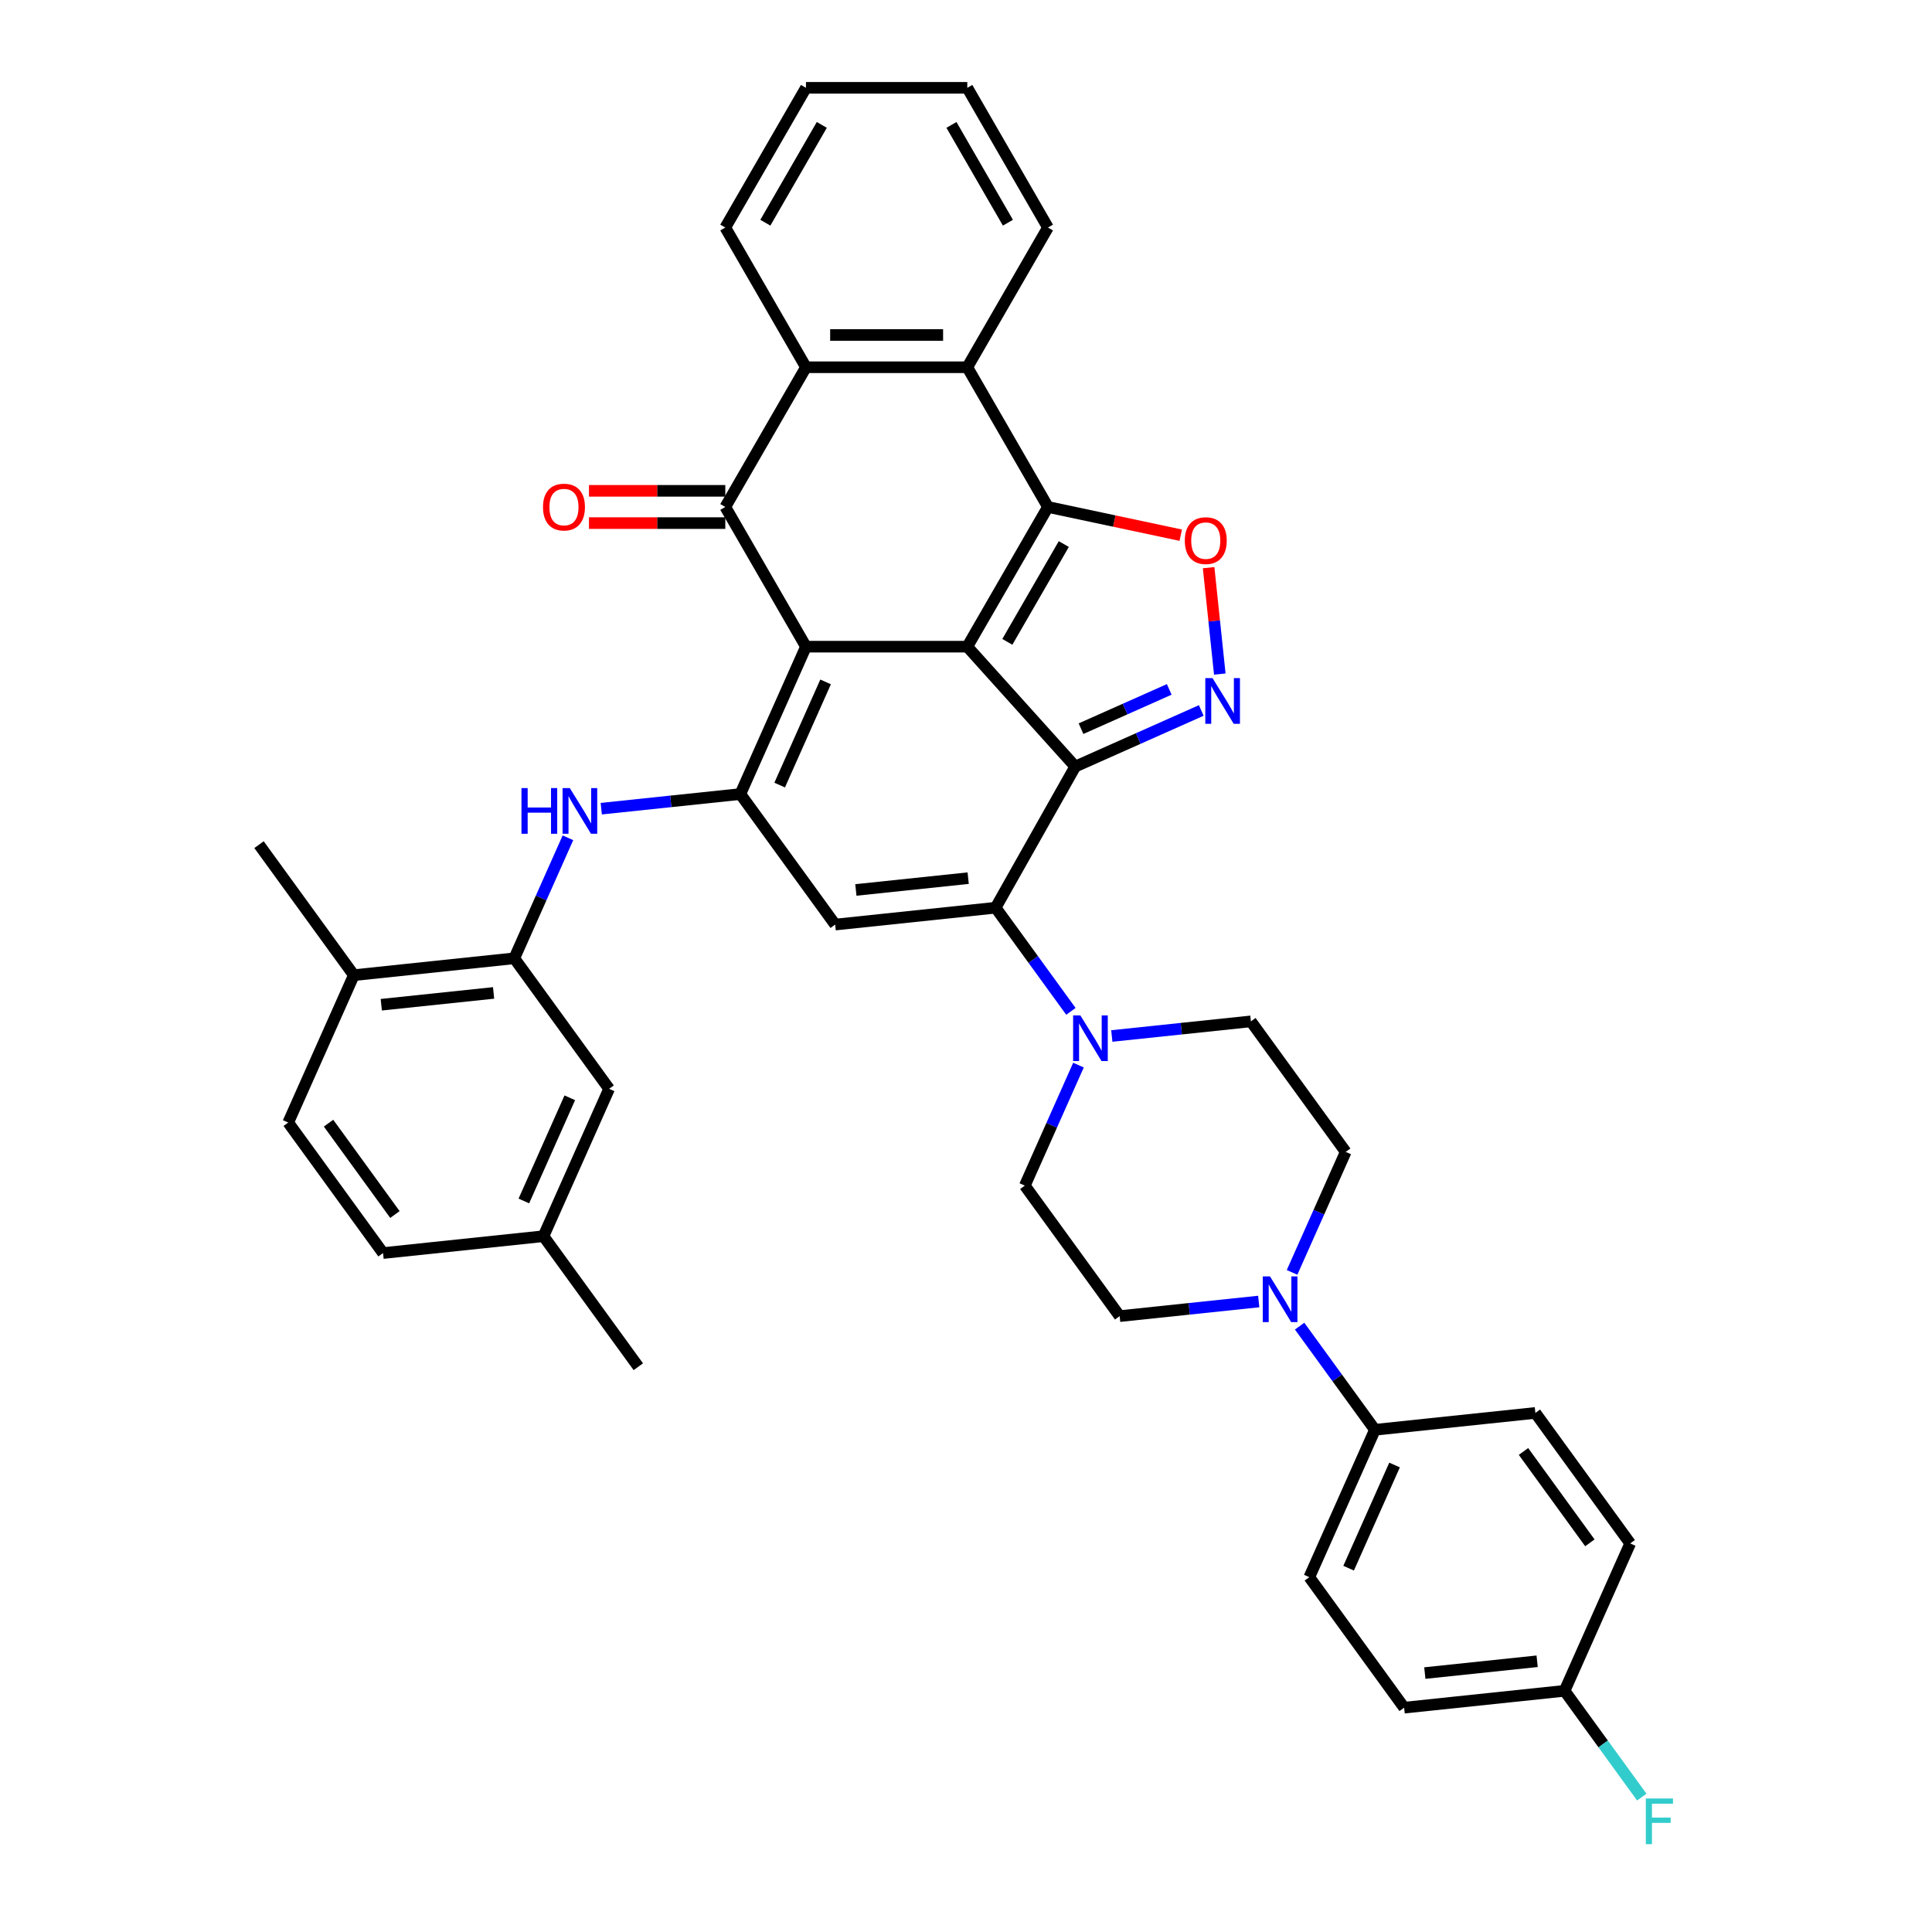 <?xml version='1.0' encoding='iso-8859-1'?>
<svg version='1.1' baseProfile='full'
              xmlns='http://www.w3.org/2000/svg'
                      xmlns:rdkit='http://www.rdkit.org/xml'
                      xmlns:xlink='http://www.w3.org/1999/xlink'
                  xml:space='preserve'
width='1000px' height='1000px' viewBox='0 0 1000 1000'>
<!-- END OF HEADER -->
<rect style='opacity:1.0;fill:#FFFFFF;stroke:none' width='1000' height='1000' x='0' y='0'> </rect>
<path class='bond-0' d='M 500.669,334.719 L 417.166,334.719' style='fill:none;fill-rule:evenodd;stroke:#000000;stroke-width:6px;stroke-linecap:butt;stroke-linejoin:miter;stroke-opacity:1' />
<path class='bond-1' d='M 500.669,334.719 L 556.544,396.775' style='fill:none;fill-rule:evenodd;stroke:#000000;stroke-width:6px;stroke-linecap:butt;stroke-linejoin:miter;stroke-opacity:1' />
<path class='bond-2' d='M 500.669,334.719 L 542.421,262.403' style='fill:none;fill-rule:evenodd;stroke:#000000;stroke-width:6px;stroke-linecap:butt;stroke-linejoin:miter;stroke-opacity:1' />
<path class='bond-2' d='M 521.395,332.222 L 550.622,281.601' style='fill:none;fill-rule:evenodd;stroke:#000000;stroke-width:6px;stroke-linecap:butt;stroke-linejoin:miter;stroke-opacity:1' />
<path class='bond-3' d='M 417.166,334.719 L 383.202,411.004' style='fill:none;fill-rule:evenodd;stroke:#000000;stroke-width:6px;stroke-linecap:butt;stroke-linejoin:miter;stroke-opacity:1' />
<path class='bond-3' d='M 427.328,352.955 L 403.553,406.354' style='fill:none;fill-rule:evenodd;stroke:#000000;stroke-width:6px;stroke-linecap:butt;stroke-linejoin:miter;stroke-opacity:1' />
<path class='bond-5' d='M 417.166,334.719 L 375.414,262.403' style='fill:none;fill-rule:evenodd;stroke:#000000;stroke-width:6px;stroke-linecap:butt;stroke-linejoin:miter;stroke-opacity:1' />
<path class='bond-4' d='M 556.544,396.775 L 515.33,469.831' style='fill:none;fill-rule:evenodd;stroke:#000000;stroke-width:6px;stroke-linecap:butt;stroke-linejoin:miter;stroke-opacity:1' />
<path class='bond-6' d='M 556.544,396.775 L 589.158,382.254' style='fill:none;fill-rule:evenodd;stroke:#000000;stroke-width:6px;stroke-linecap:butt;stroke-linejoin:miter;stroke-opacity:1' />
<path class='bond-6' d='M 589.158,382.254 L 621.773,367.733' style='fill:none;fill-rule:evenodd;stroke:#0000FF;stroke-width:6px;stroke-linecap:butt;stroke-linejoin:miter;stroke-opacity:1' />
<path class='bond-6' d='M 559.536,377.161 L 582.366,366.997' style='fill:none;fill-rule:evenodd;stroke:#000000;stroke-width:6px;stroke-linecap:butt;stroke-linejoin:miter;stroke-opacity:1' />
<path class='bond-6' d='M 582.366,366.997 L 605.196,356.832' style='fill:none;fill-rule:evenodd;stroke:#0000FF;stroke-width:6px;stroke-linecap:butt;stroke-linejoin:miter;stroke-opacity:1' />
<path class='bond-8' d='M 542.421,262.403 L 576.789,269.708' style='fill:none;fill-rule:evenodd;stroke:#000000;stroke-width:6px;stroke-linecap:butt;stroke-linejoin:miter;stroke-opacity:1' />
<path class='bond-8' d='M 576.789,269.708 L 611.157,277.013' style='fill:none;fill-rule:evenodd;stroke:#FF0000;stroke-width:6px;stroke-linecap:butt;stroke-linejoin:miter;stroke-opacity:1' />
<path class='bond-9' d='M 542.421,262.403 L 500.669,190.087' style='fill:none;fill-rule:evenodd;stroke:#000000;stroke-width:6px;stroke-linecap:butt;stroke-linejoin:miter;stroke-opacity:1' />
<path class='bond-12' d='M 383.202,411.004 L 347.207,414.787' style='fill:none;fill-rule:evenodd;stroke:#000000;stroke-width:6px;stroke-linecap:butt;stroke-linejoin:miter;stroke-opacity:1' />
<path class='bond-12' d='M 347.207,414.787 L 311.212,418.57' style='fill:none;fill-rule:evenodd;stroke:#0000FF;stroke-width:6px;stroke-linecap:butt;stroke-linejoin:miter;stroke-opacity:1' />
<path class='bond-40' d='M 383.202,411.004 L 432.284,478.559' style='fill:none;fill-rule:evenodd;stroke:#000000;stroke-width:6px;stroke-linecap:butt;stroke-linejoin:miter;stroke-opacity:1' />
<path class='bond-7' d='M 515.33,469.831 L 432.284,478.559' style='fill:none;fill-rule:evenodd;stroke:#000000;stroke-width:6px;stroke-linecap:butt;stroke-linejoin:miter;stroke-opacity:1' />
<path class='bond-7' d='M 501.128,454.531 L 442.995,460.641' style='fill:none;fill-rule:evenodd;stroke:#000000;stroke-width:6px;stroke-linecap:butt;stroke-linejoin:miter;stroke-opacity:1' />
<path class='bond-11' d='M 515.33,469.831 L 534.818,496.653' style='fill:none;fill-rule:evenodd;stroke:#000000;stroke-width:6px;stroke-linecap:butt;stroke-linejoin:miter;stroke-opacity:1' />
<path class='bond-11' d='M 534.818,496.653 L 554.305,523.475' style='fill:none;fill-rule:evenodd;stroke:#0000FF;stroke-width:6px;stroke-linecap:butt;stroke-linejoin:miter;stroke-opacity:1' />
<path class='bond-16' d='M 375.414,254.053 L 340.134,254.053' style='fill:none;fill-rule:evenodd;stroke:#000000;stroke-width:6px;stroke-linecap:butt;stroke-linejoin:miter;stroke-opacity:1' />
<path class='bond-16' d='M 340.134,254.053 L 304.854,254.053' style='fill:none;fill-rule:evenodd;stroke:#FF0000;stroke-width:6px;stroke-linecap:butt;stroke-linejoin:miter;stroke-opacity:1' />
<path class='bond-16' d='M 375.414,270.753 L 340.134,270.753' style='fill:none;fill-rule:evenodd;stroke:#000000;stroke-width:6px;stroke-linecap:butt;stroke-linejoin:miter;stroke-opacity:1' />
<path class='bond-16' d='M 340.134,270.753 L 304.854,270.753' style='fill:none;fill-rule:evenodd;stroke:#FF0000;stroke-width:6px;stroke-linecap:butt;stroke-linejoin:miter;stroke-opacity:1' />
<path class='bond-39' d='M 375.414,262.403 L 417.166,190.087' style='fill:none;fill-rule:evenodd;stroke:#000000;stroke-width:6px;stroke-linecap:butt;stroke-linejoin:miter;stroke-opacity:1' />
<path class='bond-38' d='M 631.366,348.899 L 628.472,321.363' style='fill:none;fill-rule:evenodd;stroke:#0000FF;stroke-width:6px;stroke-linecap:butt;stroke-linejoin:miter;stroke-opacity:1' />
<path class='bond-38' d='M 628.472,321.363 L 625.578,293.827' style='fill:none;fill-rule:evenodd;stroke:#FF0000;stroke-width:6px;stroke-linecap:butt;stroke-linejoin:miter;stroke-opacity:1' />
<path class='bond-10' d='M 500.669,190.087 L 417.166,190.087' style='fill:none;fill-rule:evenodd;stroke:#000000;stroke-width:6px;stroke-linecap:butt;stroke-linejoin:miter;stroke-opacity:1' />
<path class='bond-10' d='M 488.144,173.386 L 429.691,173.386' style='fill:none;fill-rule:evenodd;stroke:#000000;stroke-width:6px;stroke-linecap:butt;stroke-linejoin:miter;stroke-opacity:1' />
<path class='bond-32' d='M 500.669,190.087 L 542.421,117.771' style='fill:none;fill-rule:evenodd;stroke:#000000;stroke-width:6px;stroke-linecap:butt;stroke-linejoin:miter;stroke-opacity:1' />
<path class='bond-33' d='M 417.166,190.087 L 375.414,117.771' style='fill:none;fill-rule:evenodd;stroke:#000000;stroke-width:6px;stroke-linecap:butt;stroke-linejoin:miter;stroke-opacity:1' />
<path class='bond-17' d='M 558.219,551.298 L 544.333,582.485' style='fill:none;fill-rule:evenodd;stroke:#0000FF;stroke-width:6px;stroke-linecap:butt;stroke-linejoin:miter;stroke-opacity:1' />
<path class='bond-17' d='M 544.333,582.485 L 530.448,613.671' style='fill:none;fill-rule:evenodd;stroke:#000000;stroke-width:6px;stroke-linecap:butt;stroke-linejoin:miter;stroke-opacity:1' />
<path class='bond-18' d='M 575.468,536.225 L 611.463,532.441' style='fill:none;fill-rule:evenodd;stroke:#0000FF;stroke-width:6px;stroke-linecap:butt;stroke-linejoin:miter;stroke-opacity:1' />
<path class='bond-18' d='M 611.463,532.441 L 647.459,528.658' style='fill:none;fill-rule:evenodd;stroke:#000000;stroke-width:6px;stroke-linecap:butt;stroke-linejoin:miter;stroke-opacity:1' />
<path class='bond-14' d='M 293.962,433.644 L 280.077,464.83' style='fill:none;fill-rule:evenodd;stroke:#0000FF;stroke-width:6px;stroke-linecap:butt;stroke-linejoin:miter;stroke-opacity:1' />
<path class='bond-14' d='M 280.077,464.83 L 266.192,496.016' style='fill:none;fill-rule:evenodd;stroke:#000000;stroke-width:6px;stroke-linecap:butt;stroke-linejoin:miter;stroke-opacity:1' />
<path class='bond-13' d='M 668.771,658.587 L 682.656,627.4' style='fill:none;fill-rule:evenodd;stroke:#0000FF;stroke-width:6px;stroke-linecap:butt;stroke-linejoin:miter;stroke-opacity:1' />
<path class='bond-13' d='M 682.656,627.4 L 696.541,596.214' style='fill:none;fill-rule:evenodd;stroke:#000000;stroke-width:6px;stroke-linecap:butt;stroke-linejoin:miter;stroke-opacity:1' />
<path class='bond-15' d='M 672.684,686.41 L 692.171,713.232' style='fill:none;fill-rule:evenodd;stroke:#0000FF;stroke-width:6px;stroke-linecap:butt;stroke-linejoin:miter;stroke-opacity:1' />
<path class='bond-15' d='M 692.171,713.232 L 711.659,740.054' style='fill:none;fill-rule:evenodd;stroke:#000000;stroke-width:6px;stroke-linecap:butt;stroke-linejoin:miter;stroke-opacity:1' />
<path class='bond-42' d='M 651.521,673.66 L 615.526,677.443' style='fill:none;fill-rule:evenodd;stroke:#0000FF;stroke-width:6px;stroke-linecap:butt;stroke-linejoin:miter;stroke-opacity:1' />
<path class='bond-42' d='M 615.526,677.443 L 579.531,681.227' style='fill:none;fill-rule:evenodd;stroke:#000000;stroke-width:6px;stroke-linecap:butt;stroke-linejoin:miter;stroke-opacity:1' />
<path class='bond-21' d='M 266.192,496.016 L 183.146,504.745' style='fill:none;fill-rule:evenodd;stroke:#000000;stroke-width:6px;stroke-linecap:butt;stroke-linejoin:miter;stroke-opacity:1' />
<path class='bond-21' d='M 255.481,513.935 L 197.348,520.045' style='fill:none;fill-rule:evenodd;stroke:#000000;stroke-width:6px;stroke-linecap:butt;stroke-linejoin:miter;stroke-opacity:1' />
<path class='bond-22' d='M 266.192,496.016 L 315.274,563.572' style='fill:none;fill-rule:evenodd;stroke:#000000;stroke-width:6px;stroke-linecap:butt;stroke-linejoin:miter;stroke-opacity:1' />
<path class='bond-23' d='M 711.659,740.054 L 677.695,816.338' style='fill:none;fill-rule:evenodd;stroke:#000000;stroke-width:6px;stroke-linecap:butt;stroke-linejoin:miter;stroke-opacity:1' />
<path class='bond-23' d='M 721.821,758.289 L 698.046,811.688' style='fill:none;fill-rule:evenodd;stroke:#000000;stroke-width:6px;stroke-linecap:butt;stroke-linejoin:miter;stroke-opacity:1' />
<path class='bond-24' d='M 711.659,740.054 L 794.705,731.326' style='fill:none;fill-rule:evenodd;stroke:#000000;stroke-width:6px;stroke-linecap:butt;stroke-linejoin:miter;stroke-opacity:1' />
<path class='bond-19' d='M 530.448,613.671 L 579.531,681.227' style='fill:none;fill-rule:evenodd;stroke:#000000;stroke-width:6px;stroke-linecap:butt;stroke-linejoin:miter;stroke-opacity:1' />
<path class='bond-20' d='M 647.459,528.658 L 696.541,596.214' style='fill:none;fill-rule:evenodd;stroke:#000000;stroke-width:6px;stroke-linecap:butt;stroke-linejoin:miter;stroke-opacity:1' />
<path class='bond-25' d='M 183.146,504.745 L 149.182,581.029' style='fill:none;fill-rule:evenodd;stroke:#000000;stroke-width:6px;stroke-linecap:butt;stroke-linejoin:miter;stroke-opacity:1' />
<path class='bond-34' d='M 183.146,504.745 L 134.064,437.189' style='fill:none;fill-rule:evenodd;stroke:#000000;stroke-width:6px;stroke-linecap:butt;stroke-linejoin:miter;stroke-opacity:1' />
<path class='bond-26' d='M 315.274,563.572 L 281.31,639.856' style='fill:none;fill-rule:evenodd;stroke:#000000;stroke-width:6px;stroke-linecap:butt;stroke-linejoin:miter;stroke-opacity:1' />
<path class='bond-26' d='M 294.923,568.222 L 271.148,621.621' style='fill:none;fill-rule:evenodd;stroke:#000000;stroke-width:6px;stroke-linecap:butt;stroke-linejoin:miter;stroke-opacity:1' />
<path class='bond-30' d='M 677.695,816.338 L 726.777,883.894' style='fill:none;fill-rule:evenodd;stroke:#000000;stroke-width:6px;stroke-linecap:butt;stroke-linejoin:miter;stroke-opacity:1' />
<path class='bond-29' d='M 794.705,731.326 L 843.787,798.881' style='fill:none;fill-rule:evenodd;stroke:#000000;stroke-width:6px;stroke-linecap:butt;stroke-linejoin:miter;stroke-opacity:1' />
<path class='bond-29' d='M 788.556,751.275 L 822.914,798.564' style='fill:none;fill-rule:evenodd;stroke:#000000;stroke-width:6px;stroke-linecap:butt;stroke-linejoin:miter;stroke-opacity:1' />
<path class='bond-43' d='M 149.182,581.029 L 198.264,648.585' style='fill:none;fill-rule:evenodd;stroke:#000000;stroke-width:6px;stroke-linecap:butt;stroke-linejoin:miter;stroke-opacity:1' />
<path class='bond-43' d='M 170.055,581.346 L 204.413,628.635' style='fill:none;fill-rule:evenodd;stroke:#000000;stroke-width:6px;stroke-linecap:butt;stroke-linejoin:miter;stroke-opacity:1' />
<path class='bond-28' d='M 281.31,639.856 L 198.264,648.585' style='fill:none;fill-rule:evenodd;stroke:#000000;stroke-width:6px;stroke-linecap:butt;stroke-linejoin:miter;stroke-opacity:1' />
<path class='bond-35' d='M 281.31,639.856 L 330.392,707.412' style='fill:none;fill-rule:evenodd;stroke:#000000;stroke-width:6px;stroke-linecap:butt;stroke-linejoin:miter;stroke-opacity:1' />
<path class='bond-27' d='M 809.823,875.166 L 843.787,798.881' style='fill:none;fill-rule:evenodd;stroke:#000000;stroke-width:6px;stroke-linecap:butt;stroke-linejoin:miter;stroke-opacity:1' />
<path class='bond-31' d='M 809.823,875.166 L 829.805,902.668' style='fill:none;fill-rule:evenodd;stroke:#000000;stroke-width:6px;stroke-linecap:butt;stroke-linejoin:miter;stroke-opacity:1' />
<path class='bond-31' d='M 829.805,902.668 L 849.787,930.171' style='fill:none;fill-rule:evenodd;stroke:#33CCCC;stroke-width:6px;stroke-linecap:butt;stroke-linejoin:miter;stroke-opacity:1' />
<path class='bond-44' d='M 809.823,875.166 L 726.777,883.894' style='fill:none;fill-rule:evenodd;stroke:#000000;stroke-width:6px;stroke-linecap:butt;stroke-linejoin:miter;stroke-opacity:1' />
<path class='bond-44' d='M 795.621,859.866 L 737.488,865.976' style='fill:none;fill-rule:evenodd;stroke:#000000;stroke-width:6px;stroke-linecap:butt;stroke-linejoin:miter;stroke-opacity:1' />
<path class='bond-37' d='M 542.421,117.771 L 500.669,45.455' style='fill:none;fill-rule:evenodd;stroke:#000000;stroke-width:6px;stroke-linecap:butt;stroke-linejoin:miter;stroke-opacity:1' />
<path class='bond-37' d='M 521.695,115.274 L 492.469,64.652' style='fill:none;fill-rule:evenodd;stroke:#000000;stroke-width:6px;stroke-linecap:butt;stroke-linejoin:miter;stroke-opacity:1' />
<path class='bond-36' d='M 375.414,117.771 L 417.166,45.455' style='fill:none;fill-rule:evenodd;stroke:#000000;stroke-width:6px;stroke-linecap:butt;stroke-linejoin:miter;stroke-opacity:1' />
<path class='bond-36' d='M 396.14,115.274 L 425.366,64.652' style='fill:none;fill-rule:evenodd;stroke:#000000;stroke-width:6px;stroke-linecap:butt;stroke-linejoin:miter;stroke-opacity:1' />
<path class='bond-41' d='M 417.166,45.455 L 500.669,45.455' style='fill:none;fill-rule:evenodd;stroke:#000000;stroke-width:6px;stroke-linecap:butt;stroke-linejoin:miter;stroke-opacity:1' />
<path  class='atom-7' d='M 627.601 350.986
L 635.35 363.512
Q 636.119 364.748, 637.354 366.986
Q 638.59 369.224, 638.657 369.357
L 638.657 350.986
L 641.797 350.986
L 641.797 374.635
L 638.557 374.635
L 630.24 360.94
Q 629.271 359.337, 628.236 357.5
Q 627.234 355.663, 626.933 355.095
L 626.933 374.635
L 623.86 374.635
L 623.86 350.986
L 627.601 350.986
' fill='#0000FF'/>
<path  class='atom-9' d='M 613.245 279.831
Q 613.245 274.153, 616.05 270.98
Q 618.856 267.807, 624.1 267.807
Q 629.344 267.807, 632.15 270.98
Q 634.956 274.153, 634.956 279.831
Q 634.956 285.576, 632.116 288.85
Q 629.277 292.09, 624.1 292.09
Q 618.889 292.09, 616.05 288.85
Q 613.245 285.61, 613.245 279.831
M 624.1 289.417
Q 627.707 289.417, 629.645 287.013
Q 631.615 284.574, 631.615 279.831
Q 631.615 275.188, 629.645 272.85
Q 627.707 270.479, 624.1 270.479
Q 620.493 270.479, 618.522 272.817
Q 616.585 275.155, 616.585 279.831
Q 616.585 284.608, 618.522 287.013
Q 620.493 289.417, 624.1 289.417
' fill='#FF0000'/>
<path  class='atom-12' d='M 559.185 525.563
L 566.934 538.088
Q 567.702 539.324, 568.938 541.562
Q 570.174 543.8, 570.241 543.933
L 570.241 525.563
L 573.381 525.563
L 573.381 549.211
L 570.141 549.211
L 561.824 535.516
Q 560.855 533.913, 559.82 532.076
Q 558.818 530.239, 558.517 529.671
L 558.517 549.211
L 555.444 549.211
L 555.444 525.563
L 559.185 525.563
' fill='#0000FF'/>
<path  class='atom-13' d='M 269.911 407.908
L 273.117 407.908
L 273.117 417.962
L 285.209 417.962
L 285.209 407.908
L 288.415 407.908
L 288.415 431.556
L 285.209 431.556
L 285.209 420.634
L 273.117 420.634
L 273.117 431.556
L 269.911 431.556
L 269.911 407.908
' fill='#0000FF'/>
<path  class='atom-13' d='M 294.929 407.908
L 302.678 420.434
Q 303.446 421.669, 304.682 423.907
Q 305.918 426.145, 305.984 426.279
L 305.984 407.908
L 309.124 407.908
L 309.124 431.556
L 305.884 431.556
L 297.567 417.862
Q 296.599 416.258, 295.563 414.421
Q 294.561 412.584, 294.261 412.016
L 294.261 431.556
L 291.188 431.556
L 291.188 407.908
L 294.929 407.908
' fill='#0000FF'/>
<path  class='atom-14' d='M 657.349 660.674
L 665.099 673.2
Q 665.867 674.435, 667.103 676.673
Q 668.338 678.911, 668.405 679.045
L 668.405 660.674
L 671.545 660.674
L 671.545 684.322
L 668.305 684.322
L 659.988 670.628
Q 659.019 669.024, 657.984 667.187
Q 656.982 665.35, 656.681 664.782
L 656.681 684.322
L 653.608 684.322
L 653.608 660.674
L 657.349 660.674
' fill='#0000FF'/>
<path  class='atom-17' d='M 281.055 262.47
Q 281.055 256.792, 283.861 253.619
Q 286.667 250.445, 291.911 250.445
Q 297.155 250.445, 299.96 253.619
Q 302.766 256.792, 302.766 262.47
Q 302.766 268.215, 299.927 271.488
Q 297.088 274.728, 291.911 274.728
Q 286.7 274.728, 283.861 271.488
Q 281.055 268.248, 281.055 262.47
M 291.911 272.056
Q 295.518 272.056, 297.455 269.651
Q 299.426 267.213, 299.426 262.47
Q 299.426 257.827, 297.455 255.489
Q 295.518 253.118, 291.911 253.118
Q 288.303 253.118, 286.333 255.456
Q 284.395 257.794, 284.395 262.47
Q 284.395 267.246, 286.333 269.651
Q 288.303 272.056, 291.911 272.056
' fill='#FF0000'/>
<path  class='atom-32' d='M 851.874 930.897
L 865.936 930.897
L 865.936 933.603
L 855.047 933.603
L 855.047 940.784
L 864.734 940.784
L 864.734 943.523
L 855.047 943.523
L 855.047 954.545
L 851.874 954.545
L 851.874 930.897
' fill='#33CCCC'/>
</svg>
